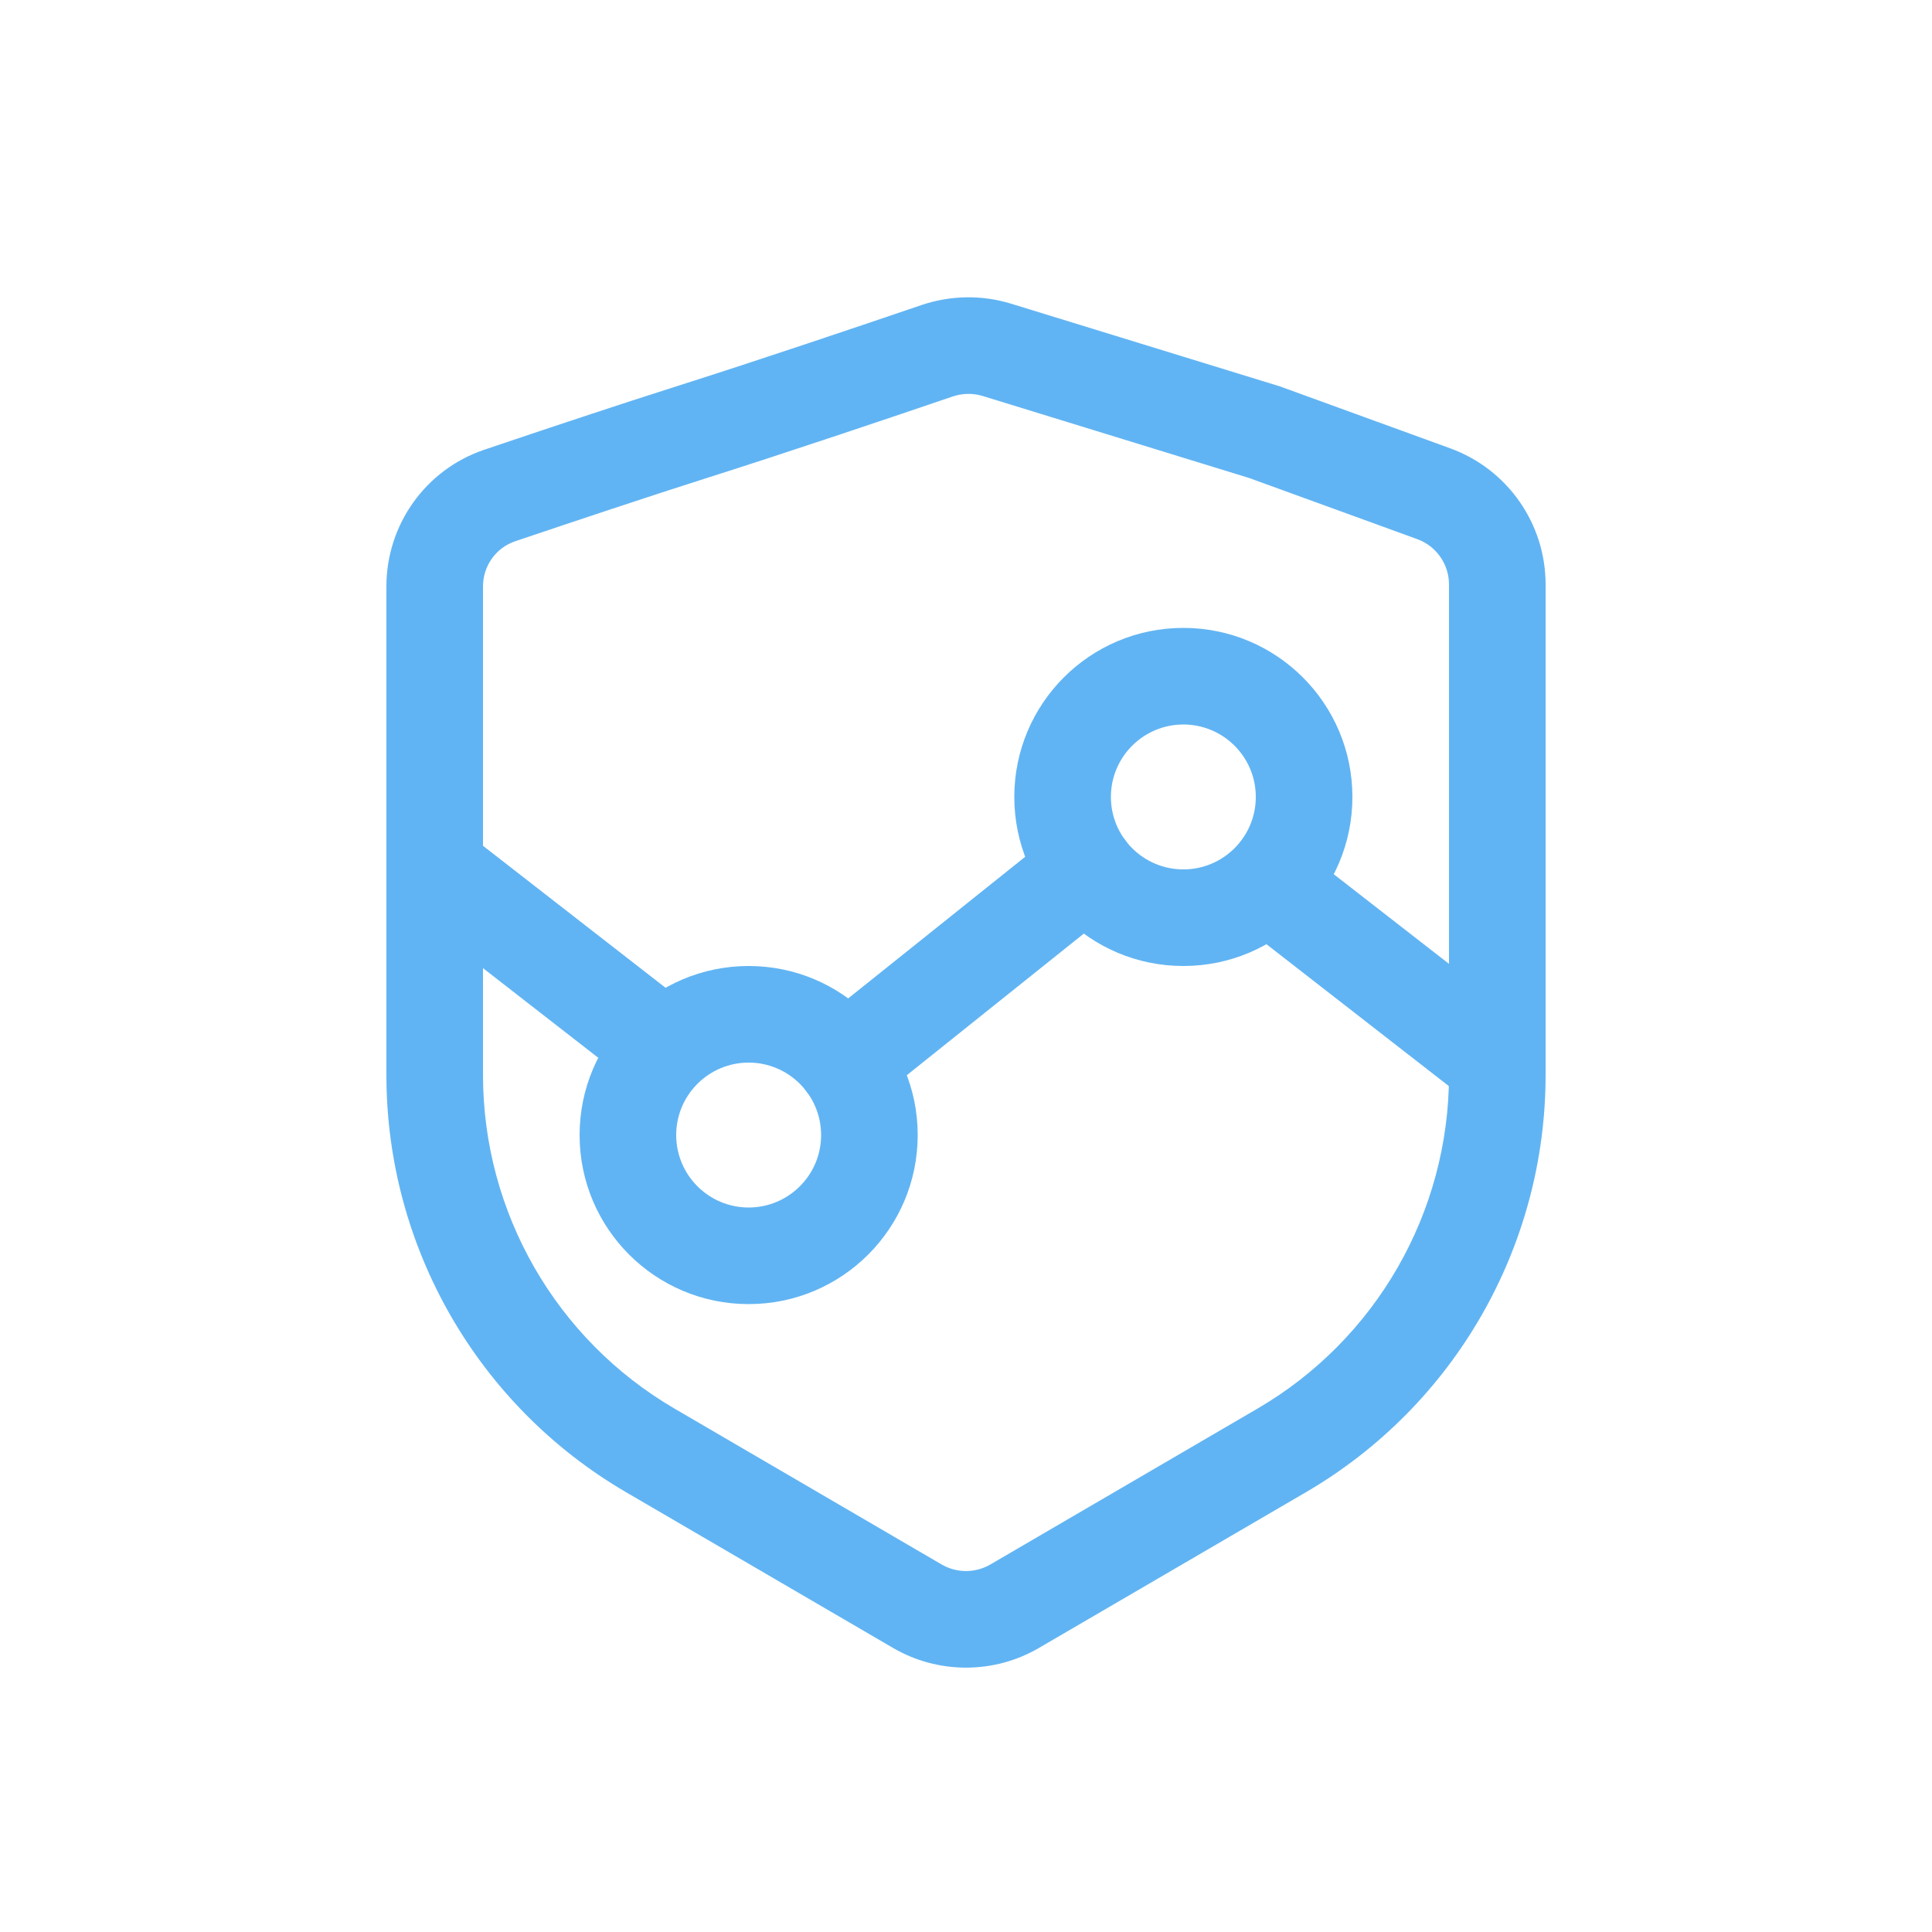 <svg width="40" height="40" viewBox="0 0 40 40" fill="none" xmlns="http://www.w3.org/2000/svg">
<path fill-rule="evenodd" clip-rule="evenodd" d="M30 22.256V12.101C30 11.681 29.737 11.305 29.342 11.162L25.864 9.897L20.347 8.199C20.144 8.137 19.925 8.14 19.721 8.21C18.51 8.623 16.326 9.36 14.604 9.906C13.453 10.272 11.903 10.789 10.667 11.206C10.271 11.339 10 11.713 10 12.142V22.256C10 25.102 11.511 27.733 13.969 29.166L19.496 32.391C19.808 32.572 20.192 32.572 20.504 32.391L26.031 29.166C28.489 27.733 30 25.102 30 22.256ZM26.5 8L20.935 6.288C20.328 6.101 19.677 6.112 19.075 6.317C17.865 6.729 15.7 7.461 14 8C12.829 8.371 11.265 8.893 10.027 9.311C8.813 9.721 8 10.861 8 12.142V22.256C8 25.813 9.889 29.102 12.961 30.894L18.488 34.118C19.422 34.663 20.578 34.663 21.512 34.118L27.039 30.894C30.111 29.102 32 25.813 32 22.256V12.101C32 10.84 31.211 9.713 30.025 9.282L26.5 8Z" fill="#61B4F3"/>
<path fill-rule="evenodd" clip-rule="evenodd" d="M15.5 22C14.672 22 14 22.672 14 23.5C14 24.328 14.672 25 15.5 25C16.328 25 17 24.328 17 23.5C17 22.672 16.328 22 15.5 22ZM12 23.5C12 21.567 13.567 20 15.5 20C17.433 20 19 21.567 19 23.5C19 25.433 17.433 27 15.5 27C13.567 27 12 25.433 12 23.5Z" fill="#61B4F3"/>
<path fill-rule="evenodd" clip-rule="evenodd" d="M24.5 15C23.672 15 23 15.672 23 16.5C23 17.328 23.672 18 24.5 18C25.328 18 26 17.328 26 16.5C26 15.672 25.328 15 24.5 15ZM21 16.5C21 14.567 22.567 13 24.5 13C26.433 13 28 14.567 28 16.5C28 18.433 26.433 20 24.5 20C22.567 20 21 18.433 21 16.5Z" fill="#61B4F3"/>
<path fill-rule="evenodd" clip-rule="evenodd" d="M23.281 17.375C23.626 17.807 23.556 18.436 23.125 18.781L18.125 22.781C17.693 23.126 17.064 23.056 16.719 22.625C16.374 22.193 16.444 21.564 16.875 21.219L21.875 17.219C22.306 16.874 22.936 16.944 23.281 17.375Z" fill="#61B4F3"/>
<path fill-rule="evenodd" clip-rule="evenodd" d="M25.711 17.886C25.372 18.322 25.45 18.95 25.886 19.289L30.386 22.789C30.822 23.128 31.45 23.05 31.789 22.614C32.128 22.178 32.05 21.55 31.614 21.211L27.114 17.711C26.678 17.372 26.05 17.45 25.711 17.886Z" fill="#61B4F3"/>
<path fill-rule="evenodd" clip-rule="evenodd" d="M8.211 17.386C7.872 17.822 7.95 18.45 8.386 18.789L12.886 22.289C13.322 22.628 13.95 22.55 14.289 22.114C14.628 21.678 14.55 21.05 14.114 20.711L9.614 17.211C9.178 16.872 8.55 16.95 8.211 17.386Z" fill="#61B4F3"/>
</svg>
